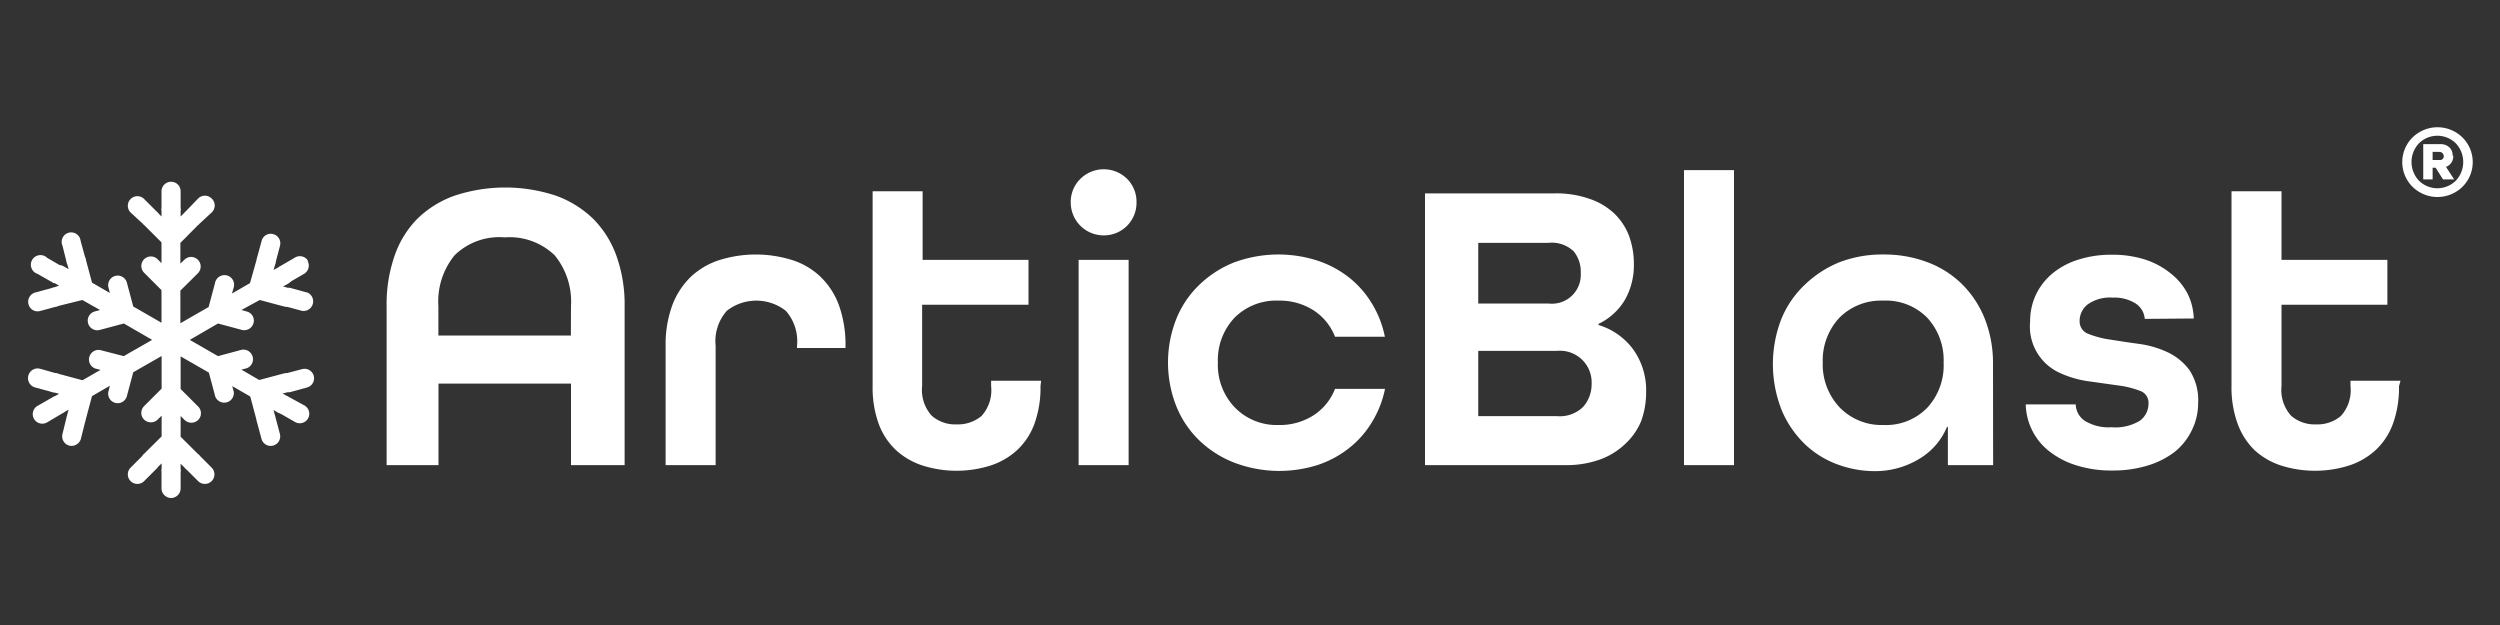 <svg id="Camada_1" data-name="Camada 1" xmlns="http://www.w3.org/2000/svg" viewBox="0 0 200 50"><rect x="0" y="0" width="200" height="50" fill="#333333" stroke="none"/><defs><style>.cls-1{fill:#fff;}</style></defs><path class="cls-1" d="M45.68,37.21V30.69H35.08v6.52H30.93V24.48a11.81,11.81,0,0,1,.61-3.94,7.88,7.88,0,0,1,1.81-3,8.16,8.16,0,0,1,3-1.88,12.88,12.88,0,0,1,8.14,0,8.38,8.38,0,0,1,3,1.88,8.09,8.09,0,0,1,1.85,3,11.55,11.55,0,0,1,.63,3.94V37.21Zm0-12.73a5.83,5.83,0,0,0-1.31-4.06,5.2,5.2,0,0,0-4-1.43,5.12,5.12,0,0,0-4,1.43,5.83,5.83,0,0,0-1.3,4.06v2.36h10.6Z"/><path class="cls-1" d="M63.76,27.84v-.17a3.66,3.66,0,0,0-.9-2.81,3.83,3.83,0,0,0-4.71,0,3.66,3.66,0,0,0-.9,2.81v9.54h-4V27.67a9.09,9.09,0,0,1,.53-3.24,6.21,6.21,0,0,1,1.48-2.28,6,6,0,0,1,2.28-1.34,9.73,9.73,0,0,1,5.85,0,5.83,5.83,0,0,1,2.28,1.36,6.05,6.05,0,0,1,1.46,2.29,9.46,9.46,0,0,1,.51,3.28v.1Z"/><path class="cls-1" d="M83.24,30.89a8.51,8.51,0,0,1-.48,3A5.46,5.46,0,0,1,81.38,36a5.81,5.81,0,0,1-2.13,1.24,9.05,9.05,0,0,1-5.45,0A5.81,5.81,0,0,1,71.67,36a5.46,5.46,0,0,1-1.38-2.11,8.51,8.51,0,0,1-.48-3V15.3h4v5.49h8.47v3.59H73.77v6.51a3.07,3.07,0,0,0,.76,2.36,2.83,2.83,0,0,0,2,.7,2.92,2.92,0,0,0,2-.68,3.07,3.07,0,0,0,.76-2.38v-.43h4Z"/><path class="cls-1" d="M88.29,18.83a2.63,2.63,0,0,1-2.63-2.63,2.57,2.57,0,0,1,.77-1.89,2.66,2.66,0,0,1,3.74,0,2.59,2.59,0,0,1,.75,1.89,2.6,2.6,0,0,1-2.63,2.63Zm-2,18.38V20.79h4V37.21Z"/><path class="cls-1" d="M106.8,26.94a4.39,4.39,0,0,0-1.71-2.11,5,5,0,0,0-2.81-.78,4.7,4.7,0,0,0-3.52,1.37A4.94,4.94,0,0,0,97.43,29a4.92,4.92,0,0,0,1.33,3.57A4.67,4.67,0,0,0,102.28,34a5,5,0,0,0,2.81-.78,4.43,4.43,0,0,0,1.71-2.11h4a8.1,8.1,0,0,1-1.05,2.67,7.65,7.65,0,0,1-1.84,2.08,8.18,8.18,0,0,1-2.53,1.35A10.16,10.16,0,0,1,98.71,37a8.41,8.41,0,0,1-2.79-1.79,7.89,7.89,0,0,1-1.83-2.75,9.51,9.51,0,0,1,0-6.91,7.85,7.85,0,0,1,1.83-2.74A8.59,8.59,0,0,1,98.71,21a10.23,10.23,0,0,1,6.66-.16,8.37,8.37,0,0,1,2.53,1.34,7.8,7.8,0,0,1,1.84,2.08,8.15,8.15,0,0,1,1.05,2.68Z"/><path class="cls-1" d="M114,37.21V15.47h10.41a8,8,0,0,1,2.7.42,5.38,5.38,0,0,1,2,1.16,4.87,4.87,0,0,1,1.2,1.79,6.5,6.5,0,0,1,.4,2.28,5.61,5.61,0,0,1-.73,2.89,4.91,4.91,0,0,1-2.1,1.9V26a5.34,5.34,0,0,1,2.81,2,5.6,5.6,0,0,1,1,3.37,6.63,6.63,0,0,1-.41,2.35A5.21,5.21,0,0,1,130,35.53a5.73,5.73,0,0,1-2,1.23,7.93,7.93,0,0,1-2.79.45Zm4.26-17.78v4.85h5.61a2.31,2.31,0,0,0,2.59-2.43,2.6,2.6,0,0,0-.56-1.74,2.55,2.55,0,0,0-2.06-.68Zm0,8.64v5.22h6.28a2.66,2.66,0,0,0,2.14-.77,2.75,2.75,0,0,0,.65-1.83,2.53,2.53,0,0,0-2.76-2.62Z"/><path class="cls-1" d="M134.72,37.21V13.61h4v23.6Z"/><path class="cls-1" d="M159.45,37.21h-3.62V34.15h-.07a5.34,5.34,0,0,1-2.19,2.54,6.77,6.77,0,0,1-3.63,1,8.59,8.59,0,0,1-2.92-.53,7.51,7.51,0,0,1-2.61-1.61,8.16,8.16,0,0,1-1.86-2.7,10,10,0,0,1-.07-7.26,7.85,7.85,0,0,1,1.83-2.74A8.81,8.81,0,0,1,147.1,21a9.57,9.57,0,0,1,3.57-.64,9.76,9.76,0,0,1,3.56.63A7.86,7.86,0,0,1,157,22.77a8.13,8.13,0,0,1,1.79,2.75,9.67,9.67,0,0,1,.65,3.61ZM150.67,34a4.6,4.6,0,0,0,3.51-1.38A5,5,0,0,0,155.49,29a5,5,0,0,0-1.31-3.58,4.63,4.63,0,0,0-3.51-1.37,4.7,4.7,0,0,0-3.52,1.37A5,5,0,0,0,145.82,29a5,5,0,0,0,1.33,3.57A4.67,4.67,0,0,0,150.67,34Z"/><path class="cls-1" d="M171.58,25.51a1.61,1.61,0,0,0-.73-1.23,3.16,3.16,0,0,0-1.83-.47,3.06,3.06,0,0,0-2,.54,1.67,1.67,0,0,0-.65,1.36,1.05,1.05,0,0,0,.7,1,7.57,7.57,0,0,0,1.76.46c.71.11,1.47.23,2.28.34a7.9,7.9,0,0,1,2.28.66,4.62,4.62,0,0,1,1.76,1.43,4.35,4.35,0,0,1,.7,2.63,4.82,4.82,0,0,1-.49,2.16A5,5,0,0,1,174,36.13a6.68,6.68,0,0,1-2.18,1.11,9.37,9.37,0,0,1-2.84.4,9.26,9.26,0,0,1-2.83-.4,6.66,6.66,0,0,1-2.16-1.1,4.9,4.9,0,0,1-1.93-3.79h4a1.61,1.61,0,0,0,.75,1.33,3.63,3.63,0,0,0,2.11.5,3.75,3.75,0,0,0,2.28-.53,1.69,1.69,0,0,0,.68-1.39,1,1,0,0,0-.7-1,7.42,7.42,0,0,0-1.76-.43l-2.28-.32a8.13,8.13,0,0,1-2.27-.64,4.07,4.07,0,0,1-2.46-4.14,5,5,0,0,1,.46-2.15,5.11,5.11,0,0,1,1.31-1.69,6.08,6.08,0,0,1,2.06-1.11,8.57,8.57,0,0,1,2.71-.4,8.42,8.42,0,0,1,2.7.4,6.31,6.31,0,0,1,2,1.09A5,5,0,0,1,175,23.48a4.79,4.79,0,0,1,.5,2Z"/><path class="cls-1" d="M191.92,30.89a8.51,8.51,0,0,1-.48,3A5.46,5.46,0,0,1,190.06,36a5.81,5.81,0,0,1-2.13,1.24,9.05,9.05,0,0,1-5.45,0A5.81,5.81,0,0,1,180.35,36,5.7,5.7,0,0,1,179,33.87a8.51,8.51,0,0,1-.48-3V15.3h4v5.49h8.47v3.59h-8.47v6.51a3.07,3.07,0,0,0,.76,2.36,2.84,2.84,0,0,0,2,.7,2.89,2.89,0,0,0,2-.68,3.07,3.07,0,0,0,.76-2.38v-.43h4Z"/><path class="cls-1" d="M24.56,23.4,23.09,23l-.4,1.47,1.48.4a.77.77,0,0,0,.39-1.48Zm-2.7-4.67a.75.75,0,0,0-.93.54l-.4,1.47,1.48.4.39-1.48A.76.76,0,0,0,21.86,18.73Zm2.78,2.13a.76.76,0,0,0-1-.28l-1.32.77L23,22.67l1.32-.76a.77.77,0,0,0,.28-1.05Z"/><path class="cls-1" d="M3,32.47a.76.76,0,1,0,.77,1.32L5.1,33,4.34,31.7Zm3.84,1.16-1.48-.39L5,34.71a.77.77,0,0,0,.54.94.78.78,0,0,0,.93-.54ZM3.21,29.5A.76.76,0,1,0,2.82,31l1.47.4.4-1.48Z"/><path class="cls-1" d="M16.93,15.88a.76.76,0,0,0-1.08,0L14.77,17,15.85,18,16.93,17A.76.76,0,0,0,16.93,15.88Z"/><path class="cls-1" d="M10.45,17,11.53,18,12.61,17l-1.08-1.08A.76.76,0,0,0,10.45,17Z"/><path class="cls-1" d="M12.92,15.3v1.53h1.53V15.3a.76.76,0,0,0-.76-.76A.77.77,0,0,0,12.92,15.3Zm1.53,23.77V37.55H12.92v1.52a.78.78,0,0,0,.77.77A.77.77,0,0,0,14.45,39.07Zm2.48-1.66-1.08-1.08-1.08,1.08,1.08,1.08a.76.76,0,1,0,1.08-1.08Z"/><path class="cls-1" d="M12.61,37.41l-1.08-1.08-1.08,1.08a.76.76,0,1,0,1.08,1.08ZM5.37,21.14l1.48-.4-.4-1.47A.76.76,0,1,0,5,19.66ZM2.82,23.4a.77.77,0,0,0-.54.94.75.75,0,0,0,.93.54l1.48-.4L4.29,23Zm2.28-2-1.32-.77A.77.77,0,1,0,3,21.91l1.33.76Z"/><path class="cls-1" d="M22.28,33l1.32.76a.76.76,0,0,0,.76-1.32L23,31.7ZM24.56,31a.76.76,0,1,0-.39-1.47l-1.48.39.4,1.48ZM22,33.24l-1.48.39.4,1.48a.76.76,0,1,0,1.47-.4Z"/><path class="cls-1" d="M15.85,37.41a.76.76,0,0,0,0-1.08l-1.4-1.39V33.28l.32.32a.78.78,0,0,0,1.08,0,.76.76,0,0,0,0-1.08l-1.4-1.4V28.51l2.26,1.3.51,1.91a.77.77,0,0,0,1.48-.39l-.12-.44,1.44.83.51,1.91A.77.77,0,0,0,22,33.24l-.12-.44.39.23A.77.77,0,0,0,23,31.7l-.39-.22.44-.11a.78.78,0,0,0,.54-.94.77.77,0,0,0-.94-.54l-1.91.51-1.43-.83.43-.11a.77.77,0,0,0-.4-1.48l-1.9.51-2.26-1.3,2.26-1.31,1.9.51a.77.77,0,0,0,.94-.54.75.75,0,0,0-.54-.93l-.43-.12L20.78,24l1.91.51a.77.77,0,0,0,.94-.54.78.78,0,0,0-.54-.93l-.44-.12.39-.22a.76.76,0,1,0-.76-1.32l-.39.22.12-.43a.78.78,0,0,0-.54-.94.77.77,0,0,0-.94.54L20,22.65l-1.44.83.12-.43a.77.77,0,1,0-1.48-.4l-.51,1.91-2.26,1.3V23.25l1.4-1.39a.76.76,0,0,0-1.08-1.08l-.32.31V19.43L15.85,18A.76.76,0,0,0,14.77,17l-.32.32v-.45a.77.77,0,0,0-.76-.77.78.78,0,0,0-.77.77v.45L12.61,17A.76.76,0,0,0,11.53,18l1.39,1.39v1.66l-.31-.31a.76.76,0,0,0-1.08,1.08l1.39,1.39v2.61l-2.26-1.3-.51-1.91a.76.76,0,1,0-1.47.4l.11.43-1.43-.83-.51-1.91a.77.77,0,0,0-.94-.54.77.77,0,0,0-.54.94l.12.43-.39-.22a.76.76,0,1,0-.76,1.32l.38.22L4.29,23a.76.76,0,1,0,.4,1.47L6.59,24,8,24.8l-.43.12A.76.76,0,1,0,8,26.39l1.91-.51,2.26,1.31L9.9,28.49,8,28a.77.77,0,0,0-.39,1.48l.43.11-1.44.83-1.9-.51a.77.77,0,1,0-.4,1.48l.43.11-.38.22A.77.77,0,0,0,5.1,33l.39-.23-.12.44a.77.77,0,0,0,1.48.39l.51-1.91,1.43-.83-.11.44a.76.76,0,1,0,1.47.39l.51-1.91,2.27-1.3v2.61l-1.4,1.4a.76.76,0,0,0,0,1.08.78.78,0,0,0,1.08,0l.32-.32v1.66l-1.4,1.39a.76.76,0,0,0,1.08,1.08l.32-.31v.45a.76.76,0,1,0,1.52,0V37.1l.32.31a.76.76,0,0,0,1.08,0Z"/><path class="cls-1" d="M193,11a2.85,2.85,0,0,1,4,0,2.78,2.78,0,0,1,0,3.94,2.85,2.85,0,0,1-4,0A2.78,2.78,0,0,1,193,11Zm.52,3.46a2.1,2.1,0,0,0,2.94,0,2.18,2.18,0,0,0,0-3,2.1,2.1,0,0,0-2.94,0,2.18,2.18,0,0,0,0,3Zm2.74-2a.89.89,0,0,1-.58.89l.65,1h-.89l-.59-.93h-.24v.93h-.75V11.53h1.4a1,1,0,0,1,.71.28A.87.87,0,0,1,196.21,12.46Zm-1.1-.31h-.55v.65h.55a.3.3,0,0,0,.34-.34C195.45,12.25,195.34,12.15,195.11,12.15Z"/></svg>